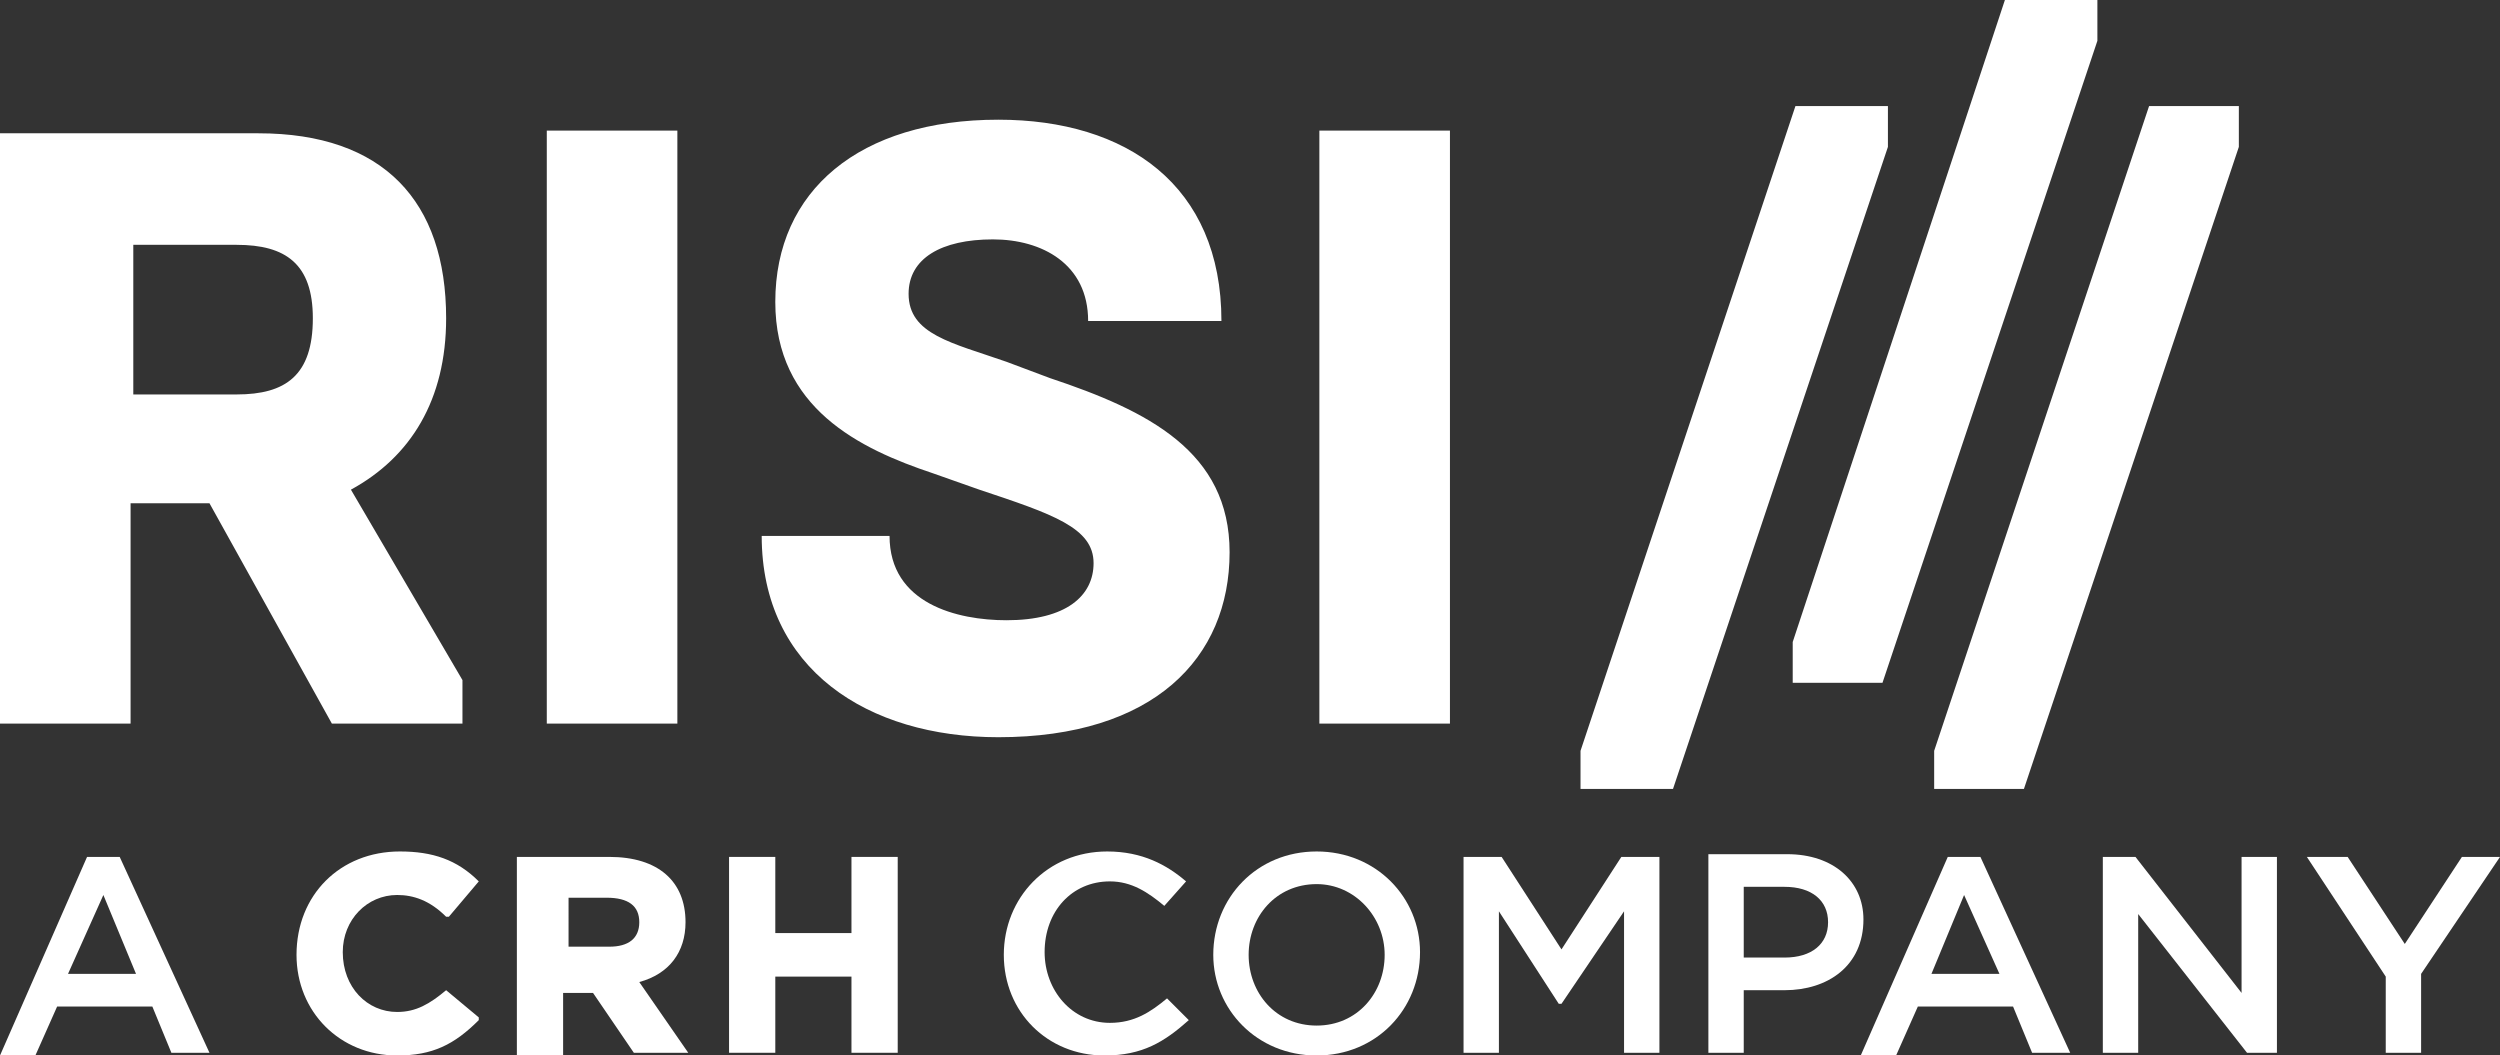 <?xml version="1.0" encoding="utf-8"?>
<!-- Generator: Adobe Illustrator 25.2.3, SVG Export Plug-In . SVG Version: 6.00 Build 0)  -->
<svg version="1.1" id="Ebene_1" xmlns="http://www.w3.org/2000/svg" xmlns:xlink="http://www.w3.org/1999/xlink" x="0px" y="0px"
	 viewBox="0 0 91.9 38.8" style="enable-background:new 0 0 91.9 38.8;" xml:space="preserve">
<rect x="0" y="0" width="91.9" height="38.8" fill="#333333" stroke="none"/>
<style type="text/css">
	.st0{display:none;}
	.st1{display:inline;}
	.st2{fill-rule:evenodd;clip-rule:evenodd;fill:#FFFFFF;}
	.st3{fill:#FFFFFF;}
</style>
<g id="_xD83D__xDD23_-Symbols" class="st0">
	<g id="_x2192_-_x2F_-Company-List-Element---Logo---Risi-_x5B_L_x5D_" transform="translate(0, -19)" class="st1">
		<g id="Group-22" transform="translate(0, 19.482)">
			<g id="Group-21" transform="translate(0, 0.518)">
				<path id="Fill-1" class="st2" d="M8.6,13.4c1.8,0,2.8-0.7,2.8-2.7S10.4,8,8.6,8H4.7v5.4H8.6z M0,3.9h9.4c4.5,0,6.8,2.5,6.8,6.7
					c0,2.9-1.3,5-3.5,6.2l4.1,6.9v1.6h-4.7l-4.5-7.9H4.7v7.9H0V3.9z"/>
				<g id="Clip-4">
				</g>
				<polygon id="Fill-3" class="st2" points="20.3,25.2 25.1,25.2 25.1,3.9 20.3,3.9 				"/>
				<path id="Fill-5" class="st2" d="M28.4,18.3h4.8c0,2.5,2.5,3,4.3,3c2.1,0,3.2-0.8,3.2-2c0-1.3-1.5-1.7-4.1-2.6l-1.7-0.6
					c-2.9-0.9-6-2.3-6-6.1c0-4,3.1-6.6,8.1-6.6c4.7,0,8.2,2.3,8.2,7.3h-4.8c0-2.1-1.7-3-3.5-3c-2,0-3.1,0.7-3.1,2
					c0,1.5,1.6,1.8,3.6,2.5l1.6,0.5c3.5,1.2,6.5,2.7,6.5,6.3c0,3.8-2.8,6.6-8.4,6.6C32.3,25.7,28.4,23.2,28.4,18.3"/>
				<polygon id="Fill-6" class="st2" points="49.2,25.2 54,25.2 54,3.9 49.2,3.9 				"/>
				<polygon id="Fill-7" class="st2" points="59,26.6 67,2.9 70.4,2.9 70.4,4.4 62.4,28.1 59,28.1 				"/>
				<polygon id="Fill-8" class="st2" points="66.8,22.7 74.8,-1 78.2,-1 78.2,0.5 70.2,24.1 66.8,24.1 				"/>
				<polygon id="Fill-9" class="st2" points="72.1,26.6 80.2,2.9 83.6,2.9 83.6,4.4 75.5,28.1 72.1,28.1 				"/>
				<path id="Fill-10" class="st2" d="M3.2,32.6l-1.1,2.5h2.2L3.2,32.6z M6.6,37.7H5.4l-0.6-1.5h-3l-0.7,1.5h-1.2l2.8-6.3h1
					L6.6,37.7z"/>
				<path id="Fill-11" class="st2" d="M14.2,35.7c-0.5,0.4-0.9,0.7-1.6,0.7c-1,0-1.8-0.8-1.8-1.9l0,0c0-1.1,0.8-1.9,1.8-1.9
					c0.6,0,1,0.2,1.6,0.7l0,0l1-1.1l0,0c-0.7-0.7-1.5-1-2.5-1c-1.9,0-3.3,1.4-3.3,3.3l0,0c0,1.8,1.4,3.2,3.3,3.2
					c1.1,0,1.9-0.3,2.6-1.1l0,0L14.2,35.7L14.2,35.7z"/>
				<path id="Fill-12" class="st2" d="M18,32.7h1.3c0.7,0,1,0.3,1,0.8l0,0c0,0.5-0.4,0.8-1,0.8H18V32.7z M21.9,33.5L21.9,33.5
					c0-1.3-0.9-2.1-2.4-2.1h-2.9v6.3h1.5v-2h1l1.3,1.9l0,0h1.8l-1.6-2.2C21.4,35.1,21.9,34.4,21.9,33.5L21.9,33.5z"/>
				<polygon id="Fill-13" class="st2" points="27.2,31.4 27.2,33.8 24.8,33.8 24.8,31.4 23.3,31.4 23.3,37.7 24.8,37.7 24.8,35.2 
					27.2,35.2 27.2,37.7 28.7,37.7 28.7,31.4 				"/>
				<path id="Fill-14" class="st2" d="M35.3,37.8c-1.9,0-3.3-1.4-3.3-3.2s1.4-3.3,3.3-3.3c1.2,0,1.9,0.4,2.5,1l-0.7,0.8
					c-0.5-0.5-1.1-0.8-1.8-0.8c-1.2,0-2.1,1-2.1,2.2s0.9,2.3,2.1,2.3c0.8,0,1.3-0.3,1.8-0.8l0.7,0.7C37.3,37.3,36.5,37.8,35.3,37.8"
					/>
				<path id="Fill-15" class="st2" d="M42.2,32.3c-1.3,0-2.2,1-2.2,2.2s0.9,2.2,2.2,2.2s2.2-1,2.2-2.2
					C44.3,33.3,43.4,32.3,42.2,32.3 M42.2,37.8c-2,0-3.3-1.5-3.3-3.2c0-1.8,1.4-3.3,3.4-3.3s3.3,1.5,3.3,3.2
					C45.5,36.3,44.1,37.8,42.2,37.8"/>
				<polygon id="Fill-16" class="st2" points="50,36.1 50,36.1 48,33.2 48,37.7 46.9,37.7 46.9,31.4 48.1,31.4 50,34.3 52,31.4 
					53.2,31.4 53.2,37.7 52,37.7 52,33.1 				"/>
				<path id="Fill-17" class="st2" d="M57.2,32.4h-1.3v2.3h1.3c0.8,0,1.4-0.5,1.4-1.1C58.6,32.8,58.1,32.4,57.2,32.4 M57.2,35.6
					h-1.3v2h-1.1v-6.3h2.5c1.5,0,2.4,0.8,2.4,2.1C59.8,34.9,58.6,35.6,57.2,35.6"/>
				<path id="Fill-18" class="st2" d="M63,32.6l-1.1,2.6h2.2L63,32.6z M66.3,37.7h-1.2l-0.6-1.5h-3l-0.7,1.5h-1.2l2.8-6.3h1
					L66.3,37.7z"/>
				<polygon id="Fill-19" class="st2" points="71.9,31.4 73,31.4 73,37.7 72.1,37.7 68.6,33.2 68.6,37.7 67.4,37.7 67.4,31.4 
					68.5,31.4 71.9,35.7 				"/>
				<polygon id="Fill-20" class="st2" points="77.7,37.7 76.5,37.7 76.5,35.2 74,31.4 75.3,31.4 77.1,34.2 78.9,31.4 80.2,31.4 
					77.7,35.2 				"/>
			</g>
		</g>
	</g>
</g>
<g>
	<path class="st3" d="M48.5,26.6h4.8V4.8h-4.8V26.6z M36.7,27.1c5.7,0,8.5-2.9,8.5-6.8c0-3.7-3-5.2-6.6-6.4L37,13.3
		c-2-0.7-3.6-1-3.6-2.5c0-1.3,1.2-2,3.1-2c1.8,0,3.5,0.9,3.5,3h4.9c0-5-3.5-7.4-8.2-7.4c-5.1,0-8.2,2.6-8.2,6.7
		c0,3.9,3.1,5.4,5.8,6.3l1.7,0.6c2.7,0.9,4.2,1.4,4.2,2.7c0,1.2-1,2.1-3.2,2.1c-1.8,0-4.3-0.6-4.3-3.1H28
		C28,24.6,31.9,27.1,36.7,27.1 M20.1,26.6h4.8V4.8h-4.8V26.6z M4.9,14.5V9h3.8c1.8,0,2.8,0.7,2.8,2.7c0,2.1-1,2.8-2.8,2.8H4.9z
		 M0,26.6h4.8v-8.1h2.9l4.5,8.1H17V25L12.9,18c2.2-1.2,3.5-3.3,3.5-6.3c0-4.3-2.3-6.8-6.9-6.8H0V26.6z"/>
</g>
<polygon class="st3" points="58.1,27.6 66,3.9 69.4,3.9 69.4,5.4 61.5,29 58.1,29 "/>
<polygon class="st3" points="65.9,23.6 73.7,0 77.1,0 77.1,1.5 69.2,25.1 65.9,25.1 "/>
<polygon class="st3" points="71.1,27.6 79,3.9 82.3,3.9 82.3,5.4 74.4,29 71.1,29 "/>
<path class="st3" d="M3.8,32.9l-1.3,2.9h2.5L3.8,32.9z M7.7,38.7H6.3L5.6,37H2.1l-0.8,1.8H0l3.2-7.3h1.2L7.7,38.7z"/>
<g>
	<path class="st3" d="M16.4,36.4c-0.6,0.5-1.1,0.8-1.8,0.8c-1.1,0-2-0.9-2-2.2v0c0-1.2,0.9-2.1,2-2.1c0.6,0,1.2,0.2,1.8,0.8l0.1,0
		l1.1-1.3l0,0c-0.8-0.8-1.7-1.1-2.9-1.1c-2.2,0-3.8,1.6-3.8,3.8v0c0,2.1,1.6,3.7,3.7,3.7c1.3,0,2.1-0.4,3-1.3l0-0.1L16.4,36.4
		L16.4,36.4z"/>
	<path class="st3" d="M20.8,33h1.5c0.8,0,1.2,0.3,1.2,0.9v0c0,0.6-0.4,0.9-1.1,0.9h-1.5V33z M25.2,33.9L25.2,33.9
		c0-1.5-1-2.4-2.8-2.4H19v7.3h1.7v-2.3h1.1l1.5,2.2l0,0h2l-1.8-2.6C24.6,35.8,25.2,35,25.2,33.9"/>
</g>
<polygon class="st3" points="31.3,31.5 31.3,34.3 28.5,34.3 28.5,31.5 26.8,31.5 26.8,38.7 28.5,38.7 28.5,35.9 31.3,35.9 
	31.3,38.7 33,38.7 33,31.5 "/>
<g>
	<path class="st3" d="M40.6,38.8c-2.1,0-3.7-1.6-3.7-3.7c0-2.1,1.6-3.8,3.8-3.8c1.3,0,2.2,0.5,2.9,1.1l-0.8,0.9
		c-0.6-0.5-1.2-0.9-2-0.9c-1.4,0-2.4,1.1-2.4,2.6c0,1.4,1,2.6,2.4,2.6c0.9,0,1.5-0.4,2.1-0.9l0.8,0.8C42.8,38.3,42,38.8,40.6,38.8"
		/>
	<path class="st3" d="M48.4,32.5c-1.5,0-2.5,1.2-2.5,2.6c0,1.4,1,2.6,2.5,2.6c1.5,0,2.5-1.2,2.5-2.6C50.9,33.7,49.8,32.5,48.4,32.5
		 M48.4,38.8c-2.2,0-3.8-1.7-3.8-3.7c0-2.1,1.6-3.8,3.8-3.8s3.8,1.7,3.8,3.7C52.2,37.1,50.6,38.8,48.4,38.8"/>
</g>
<polygon class="st3" points="57.4,36.9 57.3,36.9 55.1,33.5 55.1,38.7 53.8,38.7 53.8,31.5 55.2,31.5 57.4,34.9 59.6,31.5 61,31.5 
	61,38.7 59.7,38.7 59.7,33.5 "/>
<g>
	<path class="st3" d="M65.6,32.6h-1.5v2.6h1.5c1,0,1.6-0.5,1.6-1.3C67.2,33.1,66.6,32.6,65.6,32.6 M65.6,36.4h-1.5v2.3h-1.3v-7.3
		h2.9c1.7,0,2.8,1,2.8,2.4C68.5,35.5,67.2,36.4,65.6,36.4"/>
</g>
<path class="st3" d="M72.2,32.9L71,35.8h2.5L72.2,32.9z M76.1,38.7h-1.4L74,37h-3.5l-0.8,1.8h-1.3l3.2-7.3h1.2L76.1,38.7z"/>
<polygon class="st3" points="82.4,31.5 83.7,31.5 83.7,38.7 82.6,38.7 78.6,33.6 78.6,38.7 77.3,38.7 77.3,31.5 78.5,31.5 
	82.4,36.5 "/>
<polygon class="st3" points="89,38.7 87.7,38.7 87.7,35.9 84.8,31.5 86.3,31.5 88.4,34.7 90.5,31.5 91.9,31.5 89,35.8 "/>
</svg>
